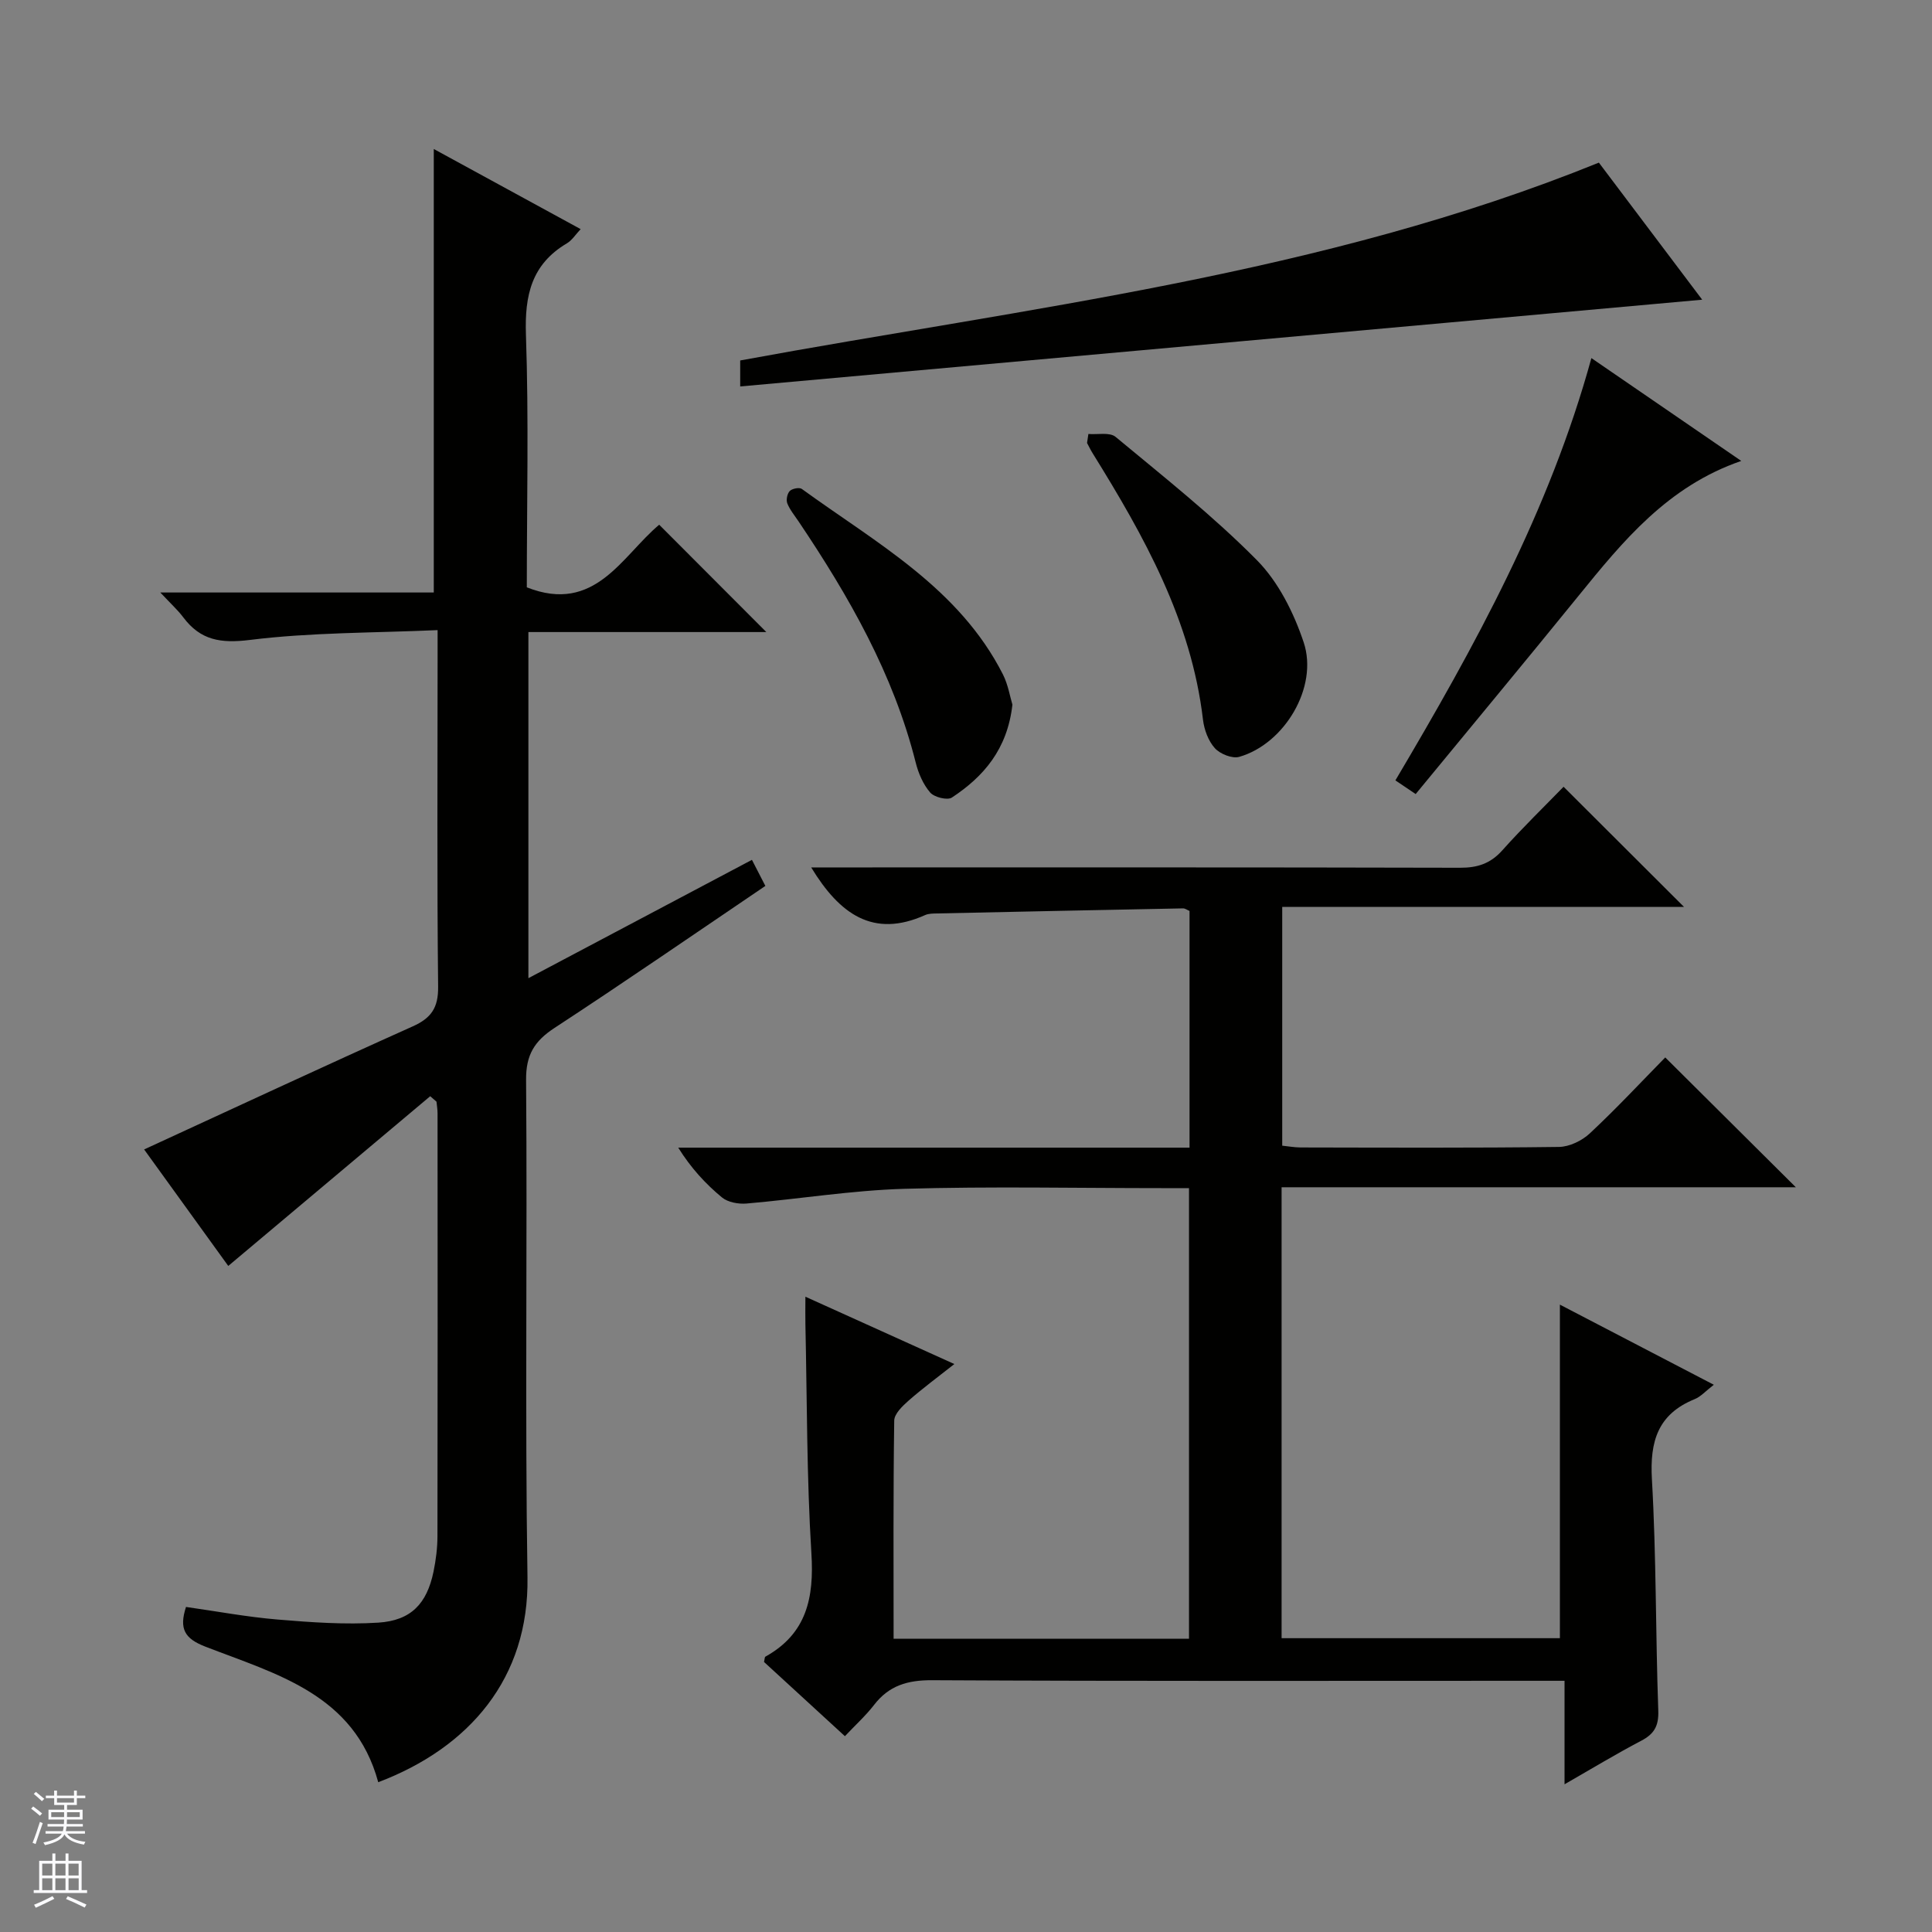 <svg enable-background="new 0 0 400 400" viewBox="0 0 400 400" xmlns="http://www.w3.org/2000/svg"><rect x="0" y="0" width="400" height="400" fill="#808080" stroke="none"/><g fill="#010100"><path d="m174.93 359.46c-6.07-5.57-11.46-10.51-16.75-15.37.14-.56.12-1 .29-1.1 8.55-4.76 10.1-12.19 9.52-21.4-.98-15.77-.89-31.61-1.24-47.42-.04-1.62 0-3.23 0-5.7 10.45 4.72 20.24 9.15 30.84 13.94-3.47 2.74-6.58 5.03-9.47 7.57-1.27 1.12-2.96 2.73-2.98 4.14-.22 14.96-.13 29.92-.13 45.17h61.16c0-31 0-61.87 0-93.3-1.88 0-3.66 0-5.44 0-17.83 0-35.68-.38-53.49.14-10.91.32-21.78 2.11-32.68 3.05-1.67.14-3.85-.25-5.08-1.26-3.4-2.81-6.41-6.07-9.06-10.31h105.86c0-16.74 0-32.82 0-49.01-.49-.2-.92-.54-1.35-.53-16.97.33-33.95.68-50.92 1.05-.83.02-1.74.01-2.46.33-10.76 4.84-17.72-.18-23.6-9.86h5.84c42.83 0 85.66-.04 128.49.07 3.62.01 6.3-.86 8.75-3.6 4.21-4.71 8.76-9.12 12.69-13.17 8.6 8.59 16.88 16.85 24.94 24.88-27 0-54.89 0-83.19 0v49.43c1.21.12 2.5.36 3.79.37 17.83.03 35.67.12 53.5-.11 2.18-.03 4.78-1.29 6.41-2.82 5.46-5.1 10.57-10.58 15.6-15.71 9.13 9.08 17.86 17.75 27.04 26.88-35.56 0-70.88 0-106.47 0v93.36h57.62c0-22.91 0-45.76 0-69.06 10.19 5.31 20.76 10.81 31.87 16.59-1.67 1.28-2.69 2.46-3.97 2.98-7.62 3.1-9.3 8.73-8.85 16.58.92 15.94.75 31.95 1.32 47.92.11 3.19-.86 4.83-3.56 6.24-5.12 2.68-10.06 5.68-15.85 9 0-7.48 0-14.18 0-21.43-2.52 0-4.46 0-6.41 0-41.5 0-82.99.1-124.49-.12-5.11-.03-8.97 1.09-12.08 5.15-1.73 2.23-3.85 4.14-6.01 6.44z"/><path d="m89.07 226.96c-13.81 11.61-27.63 23.22-41.81 35.14-5.56-7.7-11.55-15.99-17.42-24.12 18.76-8.63 37.11-17.18 55.59-25.47 3.86-1.73 5.33-3.86 5.28-8.23-.25-22.5-.11-45-.11-67.49 0-1.79 0-3.58 0-6.33-13.39.59-26.22.46-38.85 2.03-6.07.75-10.22.08-13.8-4.67-1.15-1.53-2.59-2.83-4.76-5.15h56.62c0-30.86 0-61.07 0-91.82 9.91 5.41 20.01 10.92 30.41 16.59-1.06 1.12-1.79 2.31-2.85 2.94-7.33 4.34-8.76 10.77-8.48 18.91.6 17.47.18 34.97.18 52.31 14.15 5.6 19.71-6.53 27.41-12.96 7.53 7.54 14.77 14.79 22.18 22.22-16.2 0-32.57 0-49.26 0v71.66c15.51-8.21 30.7-16.25 46.28-24.5.89 1.73 1.76 3.42 2.78 5.4-14.69 9.94-29.05 19.85-43.65 29.4-4.14 2.71-5.93 5.55-5.89 10.74.28 34.33-.25 68.67.29 102.99.33 20.88-11.99 35.27-30.9 42.44-4.94-18.24-21.13-22.38-35.84-28.09-4.24-1.65-5.43-3.66-3.96-8.2 6.3.89 12.62 2.08 19 2.61 6.92.58 13.91 1.08 20.82.64 6.8-.44 10.05-3.96 11.42-10.53.5-2.43.82-4.94.82-7.42.05-29.16.04-58.33.02-87.49 0-.81-.14-1.61-.22-2.42-.44-.38-.87-.76-1.3-1.13z"/><path d="m331.03 33.67c7.13 9.46 14.31 18.99 21.39 28.38-66.45 5.99-132.67 11.96-199.17 17.96 0-2.07 0-3.82 0-5.38 59.82-11.02 120.4-17.71 177.78-40.96z"/><path d="m329.48 74.14c10.42 7.15 20.5 14.07 31.03 21.29-15.24 5.25-24.49 16.59-33.74 27.99-11.1 13.68-22.36 27.22-33.67 40.98-1.68-1.13-2.88-1.94-4.2-2.83 16.43-27.73 31.87-55.74 40.58-87.43z"/><path d="m225.34 89.85c1.91.16 4.42-.41 5.63.6 9.96 8.27 20.18 16.35 29.26 25.53 4.46 4.51 7.65 10.91 9.69 17.03 3.07 9.25-4 21.03-13.36 23.69-1.45.41-3.96-.6-5.04-1.8-1.35-1.49-2.2-3.81-2.45-5.86-2.41-20.56-12.19-38.02-22.82-55.15-.44-.7-.8-1.45-1.19-2.18.09-.62.19-1.24.28-1.86z"/><path d="m209.61 145.89c-1.04 9.24-5.96 14.9-12.54 19.24-.93.61-3.65-.07-4.49-1.05-1.45-1.68-2.44-3.99-2.99-6.19-4.61-18.33-13.81-34.4-24.23-49.9-.83-1.24-1.82-2.42-2.36-3.78-.28-.71-.01-2.02.51-2.55.5-.51 1.99-.8 2.5-.43 15.39 11.18 32.55 20.48 41.65 38.43 1.08 2.17 1.47 4.68 1.95 6.23z"/></g><path d="m6.45 374.46.42-.45c.65.47 1.27.95 1.85 1.44l-.45.49c-.66-.56-1.26-1.06-1.83-1.48m.93 7.33-.63-.26c.55-1.36 1.05-2.8 1.52-4.33.19.1.38.19.59.27-.46 1.29-.95 2.73-1.48 4.32m-.38-10.38.44-.42c.43.34 1.01.82 1.74 1.44l-.49.49c-.53-.51-1.09-1.01-1.69-1.51m2.5.35h1.72v-1.04h.59v1.04h3.52v-1.04h.59v1.04h1.75v.53h-1.75v1.42h-2.03v.97h3.22v2.03h-3.24c0 .35-.01.66-.03.93h3.32v.53h-3.37c-.03.27-.08.58-.15.94h3.96v.53h-3.71c.67.92 1.93 1.48 3.79 1.68-.13.24-.23.44-.29.59-2.13-.38-3.48-1.08-4.04-2.12-.43.97-1.77 1.72-4.03 2.23-.09-.19-.2-.37-.33-.55 2.1-.42 3.37-1.03 3.81-1.83h-3.36v-.53h3.58c.08-.29.13-.61.16-.94h-3.33v-.53h3.39c.02-.27.04-.58.04-.93h-3.23v-2.03h3.25v-.97h-2.07v-1.42h-1.73zm1.12 3.44v1h2.65c.01-.3.02-.44.01-.4v-.25-.35zm1.19-2h3.52v-.91h-3.52zm4.71 2h-2.63v.59c0 .15-.01.28-.01.4h2.64z" fill="#fafafc"/><path d="m13.55 383.74h.63v1.52h2.72v6.07h1.13v.6h-11.05v-.6h1.13v-6.07h2.73v-1.52h.63v1.52h2.1v-1.52zm-2.68 8.83.38.56c-1.24.63-2.53 1.25-3.85 1.85-.1-.21-.21-.42-.34-.63 1.36-.55 2.63-1.15 3.81-1.78m-2.13-4.27h2.1v-2.45h-2.1zm0 3.04h2.1v-2.46h-2.1zm2.72-3.04h2.1v-2.45h-2.1zm0 3.04h2.1v-2.46h-2.1zm6.07 3.6c-1.41-.71-2.7-1.3-3.86-1.78l.35-.56c1.45.62 2.75 1.19 3.88 1.72zm-1.25-9.09h-2.1v2.45h2.1zm-2.09 5.49h2.1v-2.46h-2.1z" fill="#fafafc"/></svg>
